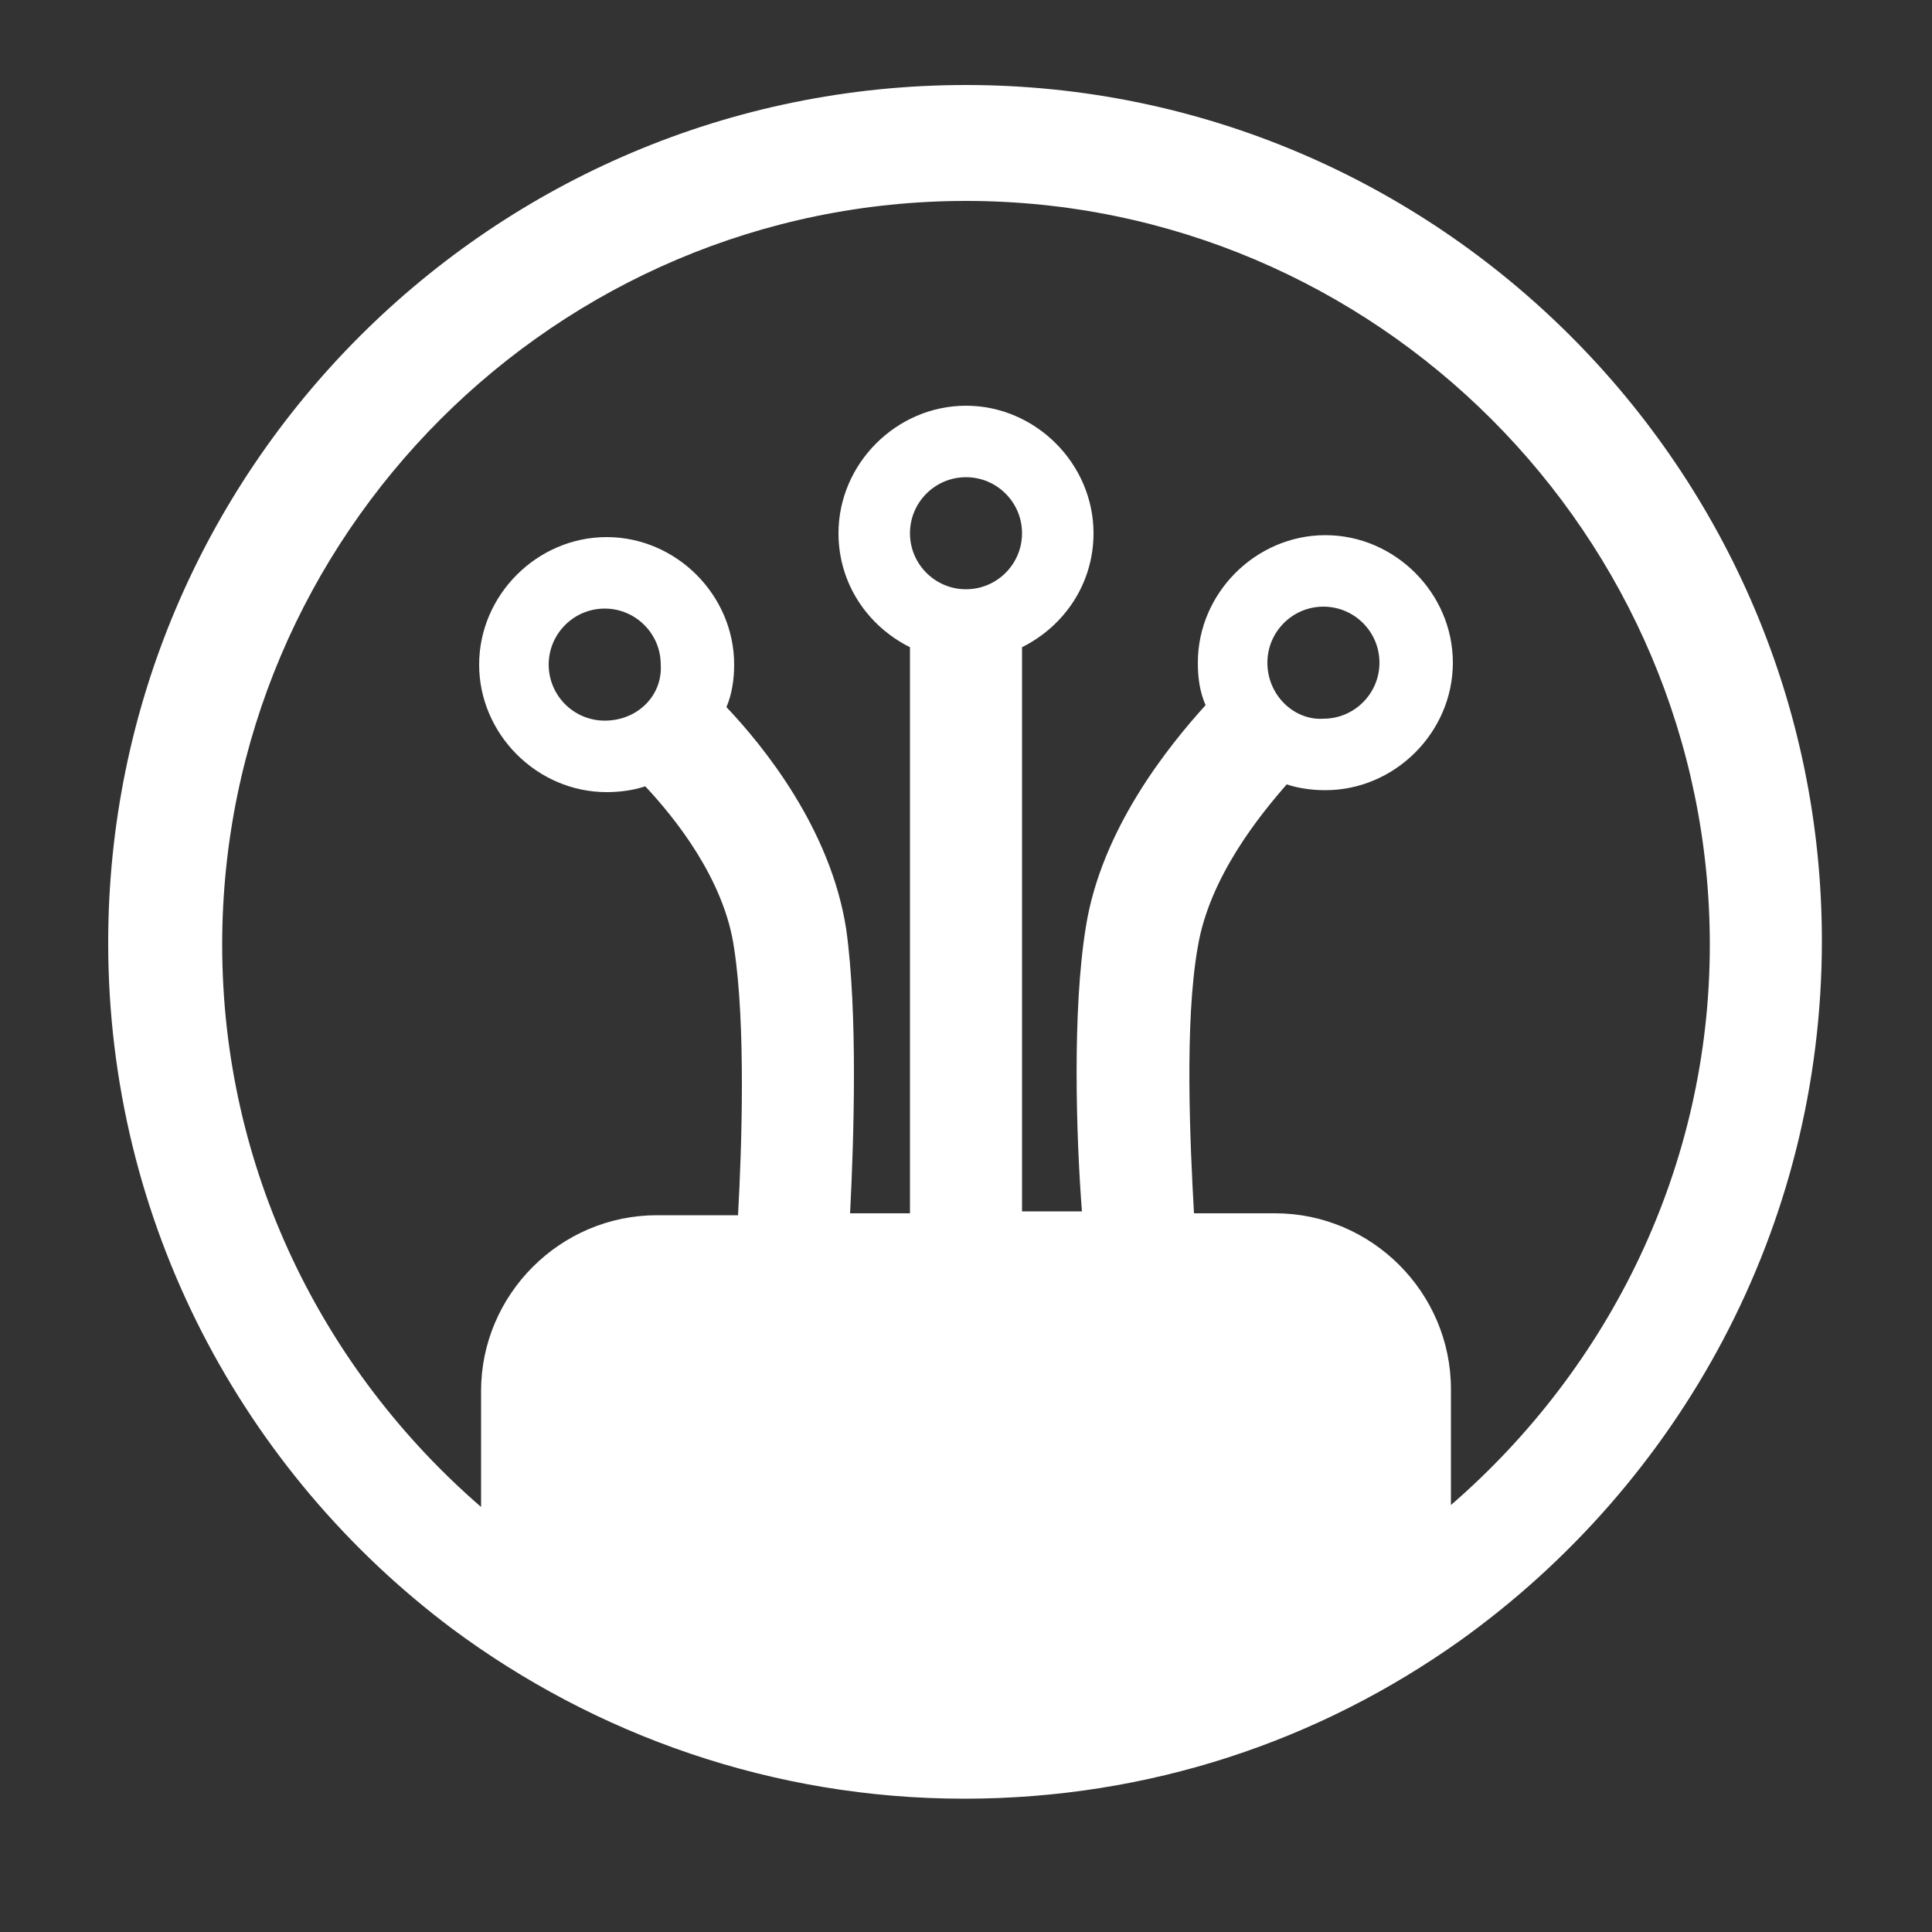 <?xml version="1.0" encoding="utf-8"?>
<!-- Generator: Adobe Illustrator 22.1.0, SVG Export Plug-In . SVG Version: 6.00 Build 0)  -->
<svg version="1.1" id="Ebene_1" xmlns="http://www.w3.org/2000/svg" xmlns:xlink="http://www.w3.org/1999/xlink" x="0px" y="0px"
	 viewBox="0 0 100 100" style="enable-background:new 0 0 100 100;" xml:space="preserve">
<rect x="0" y="0" width="100" height="100" fill="#333333" stroke="none"/>
<style type="text/css">
	.st0{fill:#FFFFFF;}
</style>
<path class="st0" d="M50,4.4C25.5,4.4,5.6,24.3,5.6,48.8c0,14.5,7,27.4,17.8,35.5c7.4,5.5,16.6,8.8,26.5,8.8c9.6,0,18.4-3,25.7-8.2
	c11.3-8.1,18.7-21.3,18.7-36.2C94.3,24.3,74.4,4.4,50,4.4z M50,30.5c-1.6,0-2.9-1.3-2.9-2.9c0-1.6,1.3-2.9,2.9-2.9s2.9,1.3,2.9,2.9
	C52.9,29.2,51.6,30.5,50,30.5z M75.1,77.9v-6c0-5-4.1-9.1-9.1-9.1h-4.2c-0.2-3.6-0.5-9.9,0.2-13.8c0.6-3.6,3.2-6.8,4.6-8.4
	c0.6,0.2,1.3,0.3,2,0.3c3.6,0,6.6-3,6.6-6.6c0-3.6-3-6.6-6.6-6.6c-3.6,0-6.6,3-6.6,6.6c0,0.8,0.1,1.5,0.4,2.2
	c-1.9,2.1-5.4,6.4-6.2,11.5c-0.7,4.3-0.5,10.8-0.2,14.7h-3.1V33.5c2.2-1.1,3.7-3.3,3.7-5.9c0-3.6-3-6.6-6.6-6.6
	c-3.6,0-6.6,3-6.6,6.6c0,2.6,1.5,4.8,3.7,5.9v29.3H44c0.2-3.9,0.4-10.4-0.2-14.7c-0.8-5.2-4.3-9.5-6.2-11.5c0.3-0.7,0.4-1.5,0.4-2.2
	c0-3.6-3-6.6-6.6-6.6c-3.6,0-6.6,3-6.6,6.6c0,3.6,3,6.6,6.6,6.6c0.7,0,1.4-0.1,2-0.3c1.5,1.6,4.1,4.8,4.6,8.4
	c0.6,3.9,0.4,10.2,0.2,13.8h-4.2c-5,0-9.1,4.1-9.1,9.1v6c-8.2-7.1-13.4-17.5-13.4-29.1c0-21.2,17.3-38.5,38.5-38.5
	s38.5,17.3,38.5,38.5C88.5,60.4,83.3,70.8,75.1,77.9z M65.6,34.3c0-1.6,1.3-2.9,2.9-2.9c1.6,0,2.9,1.3,2.9,2.9
	c0,1.6-1.3,2.9-2.9,2.9C67,37.3,65.6,36,65.6,34.3z M31.3,37.3c-1.6,0-2.9-1.3-2.9-2.9c0-1.6,1.3-2.9,2.9-2.9c1.6,0,2.9,1.3,2.9,2.9
	C34.3,36,33,37.3,31.3,37.3z"/>
</svg>
